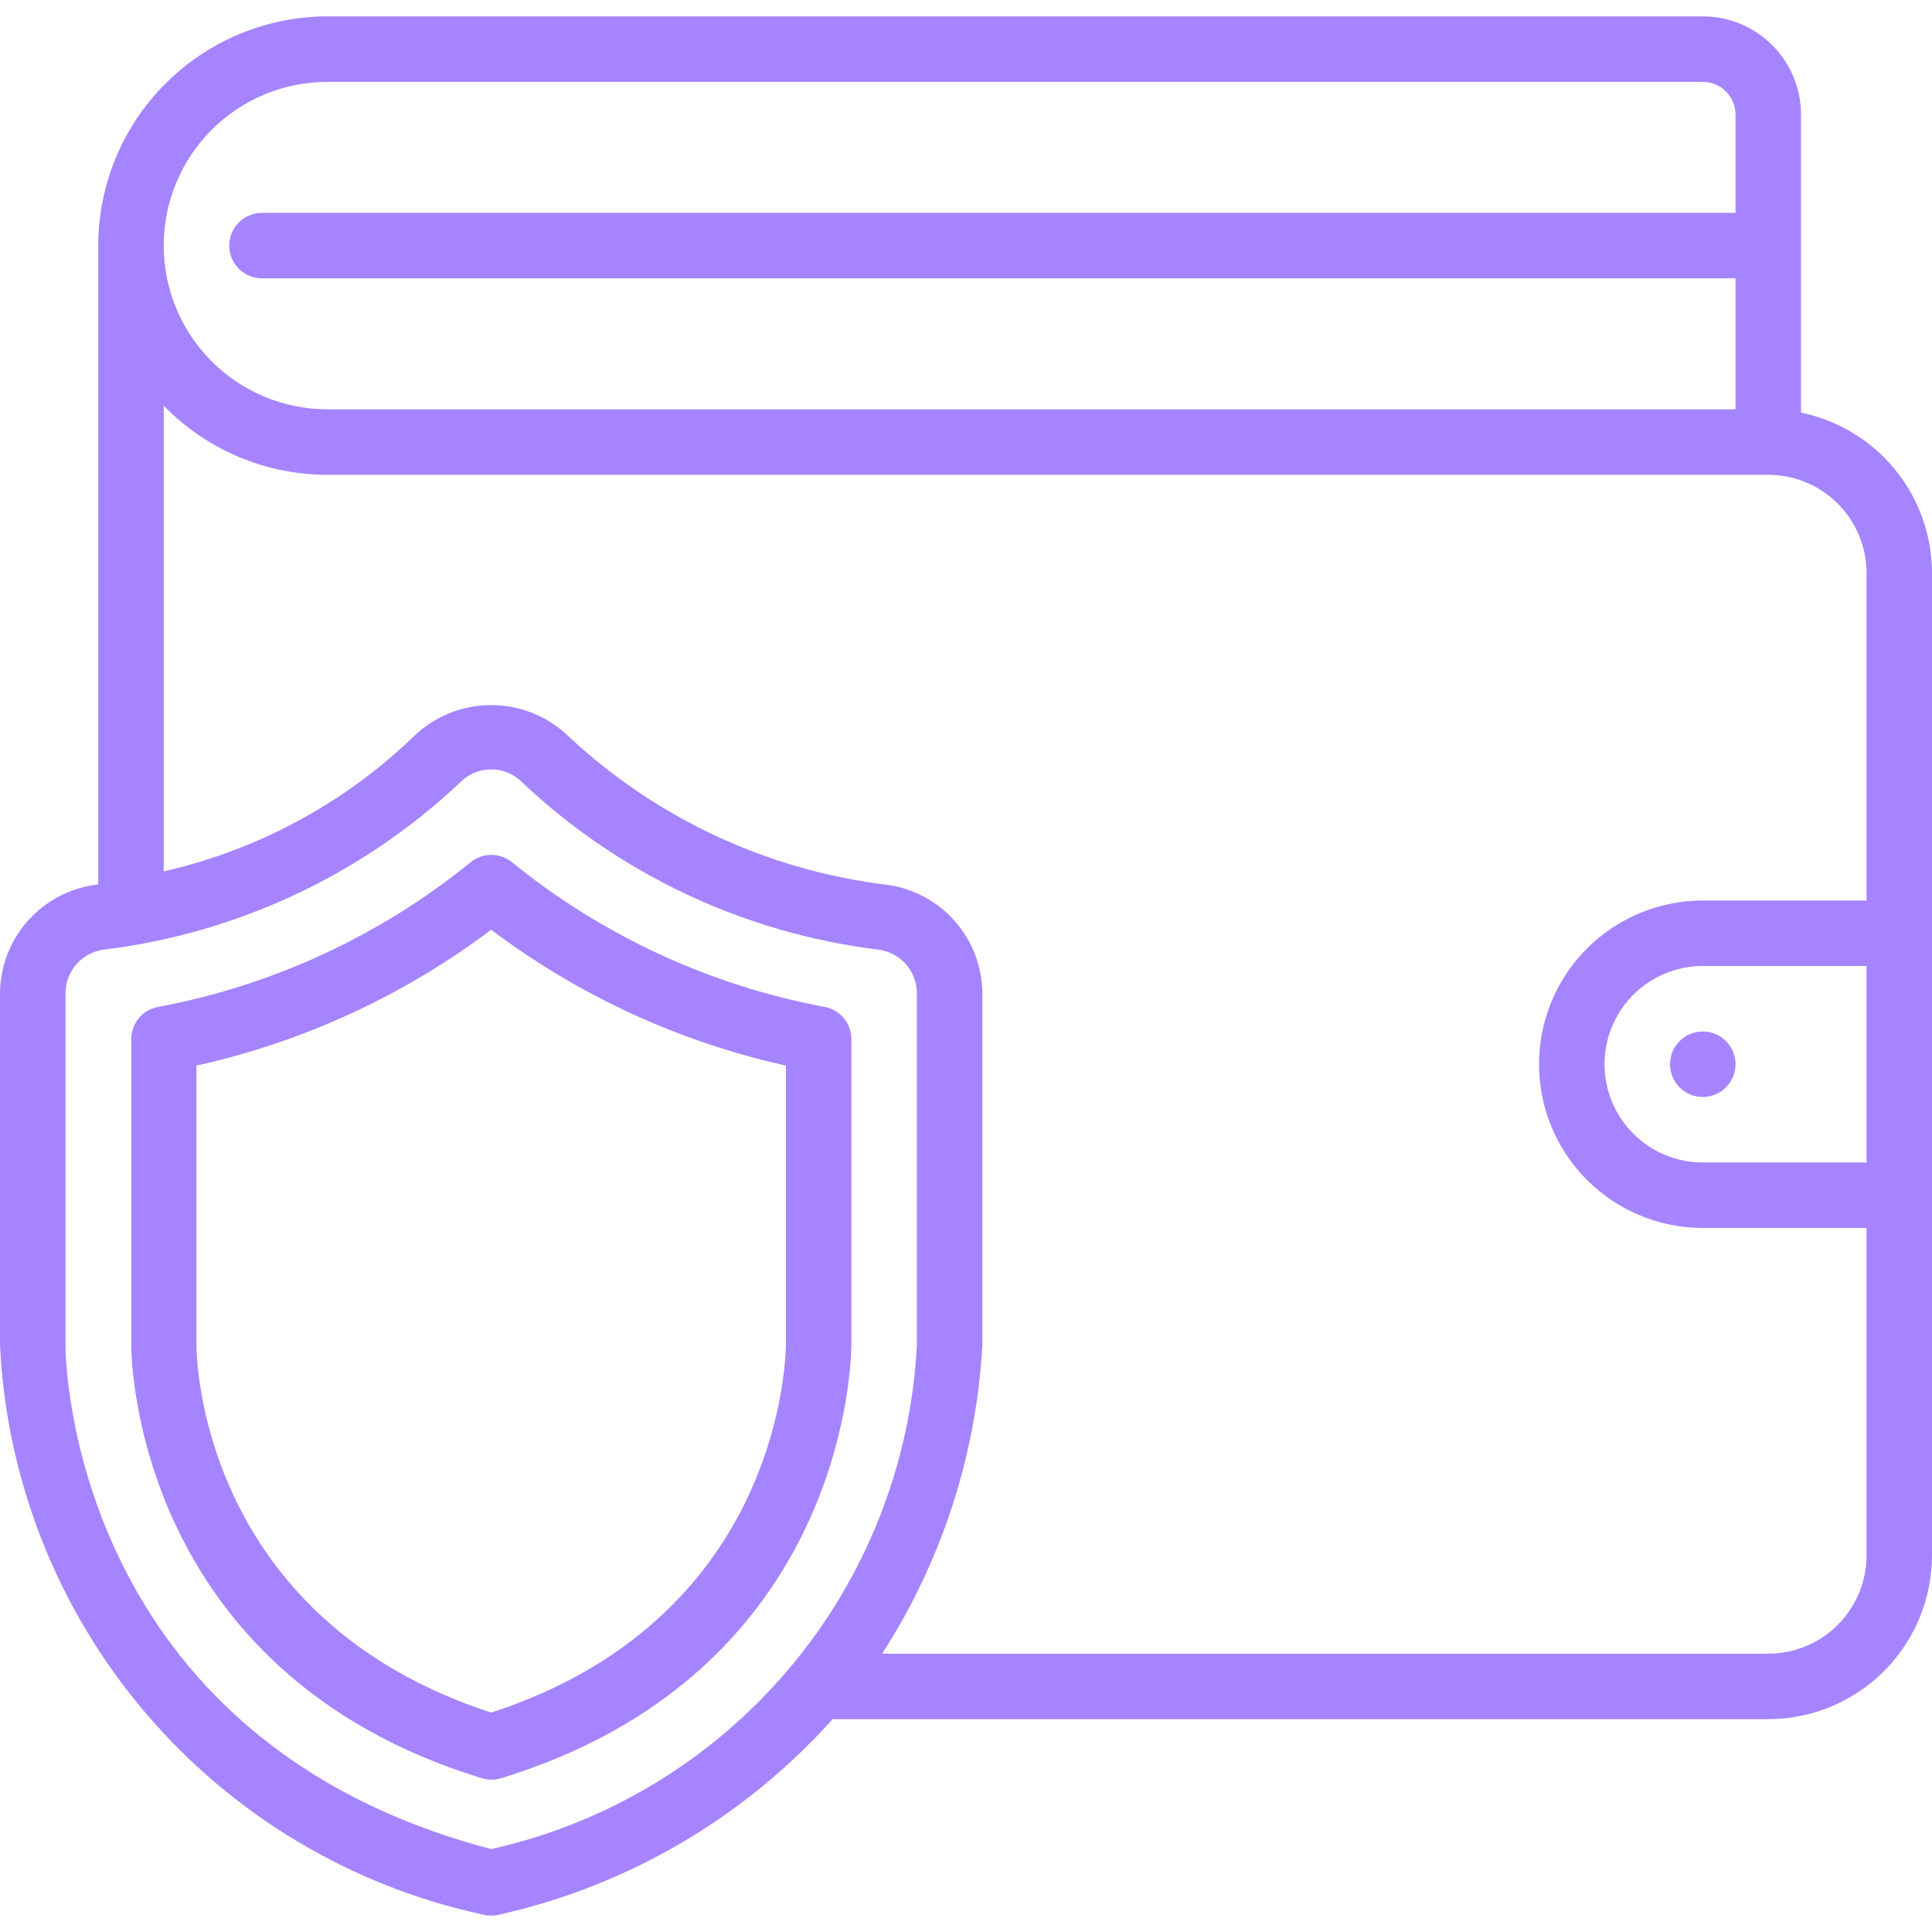 <svg width="64" height="64" viewBox="0 0 64 64" fill="none" xmlns="http://www.w3.org/2000/svg">
<g clip-path="url(#clip0_2010_329)">
<path d="M59.661 13.668V3.797C59.661 2.934 59.318 2.106 58.708 1.496C58.098 0.885 57.27 0.542 56.407 0.542L10.848 0.542C8.834 0.545 6.904 1.345 5.481 2.769C4.057 4.192 3.257 6.122 3.254 8.136V29.294C3.22 29.294 3.175 29.308 3.146 29.312C2.277 29.434 1.482 29.864 0.904 30.524C0.327 31.183 0.006 32.029 0 32.906L0 44.566C0.216 49.034 1.903 53.305 4.798 56.716C7.693 60.127 11.633 62.485 16.006 63.425C16.18 63.468 16.362 63.468 16.536 63.425C20.803 62.471 24.665 60.206 27.582 56.949H58.576C60.014 56.947 61.393 56.375 62.41 55.359C63.426 54.342 63.998 52.963 64 51.525V18.983C63.998 17.733 63.566 16.522 62.776 15.554C61.985 14.586 60.885 13.919 59.661 13.668ZM10.848 2.712H56.407C56.694 2.712 56.97 2.826 57.174 3.03C57.377 3.233 57.492 3.509 57.492 3.797V7.051H8.678C8.39 7.051 8.114 7.165 7.911 7.369C7.708 7.572 7.593 7.848 7.593 8.136C7.593 8.423 7.708 8.699 7.911 8.903C8.114 9.106 8.39 9.22 8.678 9.22H57.492V13.559H10.848C9.409 13.559 8.029 12.988 7.012 11.971C5.995 10.954 5.424 9.574 5.424 8.136C5.424 6.697 5.995 5.318 7.012 4.3C8.029 3.283 9.409 2.712 10.848 2.712ZM16.271 61.253C2.386 57.606 2.169 45.098 2.169 44.566V32.906C2.169 32.171 2.714 31.55 3.443 31.458C7.863 30.917 11.995 28.979 15.236 25.925C15.371 25.787 15.531 25.676 15.709 25.601C15.887 25.526 16.078 25.487 16.271 25.487C16.464 25.487 16.655 25.526 16.833 25.601C17.011 25.676 17.172 25.787 17.306 25.925C20.547 28.979 24.679 30.917 29.099 31.458C29.452 31.503 29.775 31.674 30.01 31.941C30.244 32.208 30.373 32.551 30.373 32.906V44.566C30.168 48.506 28.678 52.27 26.132 55.284C23.585 58.297 20.122 60.394 16.271 61.253ZM58.576 54.78H29.222C31.195 51.72 32.339 48.2 32.542 44.566V32.906C32.537 32.03 32.217 31.185 31.64 30.525C31.064 29.866 30.269 29.435 29.402 29.312C25.453 28.839 21.757 27.121 18.85 24.407C18.16 23.733 17.235 23.356 16.271 23.356C15.307 23.356 14.382 23.733 13.693 24.407C11.393 26.617 8.534 28.158 5.424 28.865V13.44C6.129 14.164 6.972 14.74 7.904 15.133C8.835 15.527 9.836 15.729 10.848 15.729H58.576C59.439 15.729 60.267 16.072 60.877 16.682C61.488 17.292 61.831 18.12 61.831 18.983V29.831H56.407C54.968 29.831 53.589 30.402 52.572 31.419C51.554 32.436 50.983 33.816 50.983 35.254C50.983 36.693 51.554 38.072 52.572 39.089C53.589 40.106 54.968 40.678 56.407 40.678H61.831V51.525C61.831 52.389 61.488 53.216 60.877 53.827C60.267 54.437 59.439 54.78 58.576 54.78ZM61.831 38.508H56.407C55.544 38.508 54.716 38.166 54.106 37.555C53.495 36.945 53.153 36.117 53.153 35.254C53.153 34.391 53.495 33.563 54.106 32.953C54.716 32.343 55.544 32 56.407 32H61.831V38.508Z" fill="#A684FF"/>
<path d="M56.407 36.339C57.006 36.339 57.492 35.853 57.492 35.254C57.492 34.655 57.006 34.169 56.407 34.169C55.808 34.169 55.322 34.655 55.322 35.254C55.322 35.853 55.808 36.339 56.407 36.339Z" fill="#A684FF"/>
<path d="M27.336 33.359C23.538 32.652 19.977 31.008 16.976 28.575C16.78 28.41 16.532 28.319 16.276 28.319C16.019 28.319 15.771 28.41 15.575 28.575C12.574 31.008 9.013 32.653 5.215 33.359C4.97 33.409 4.75 33.542 4.592 33.736C4.434 33.93 4.348 34.172 4.348 34.422V44.566C4.348 45.006 4.48 55.39 15.962 58.907C16.169 58.971 16.391 58.971 16.598 58.907C27.698 55.504 28.184 45.693 28.203 44.566V34.422C28.203 34.172 28.117 33.93 27.959 33.736C27.801 33.542 27.581 33.409 27.336 33.359ZM26.034 44.547C26.018 45.483 25.607 53.694 16.271 56.732C6.617 53.586 6.508 44.937 6.508 44.566V35.299C10.047 34.514 13.376 32.979 16.271 30.799C19.166 32.979 22.495 34.514 26.034 35.299V44.547Z" fill="#A684FF"/>
</g>
<defs>
<clipPath id="clip0_2010_329">
<rect width="64" height="64" fill="white"/>
</clipPath>
</defs>
</svg>
